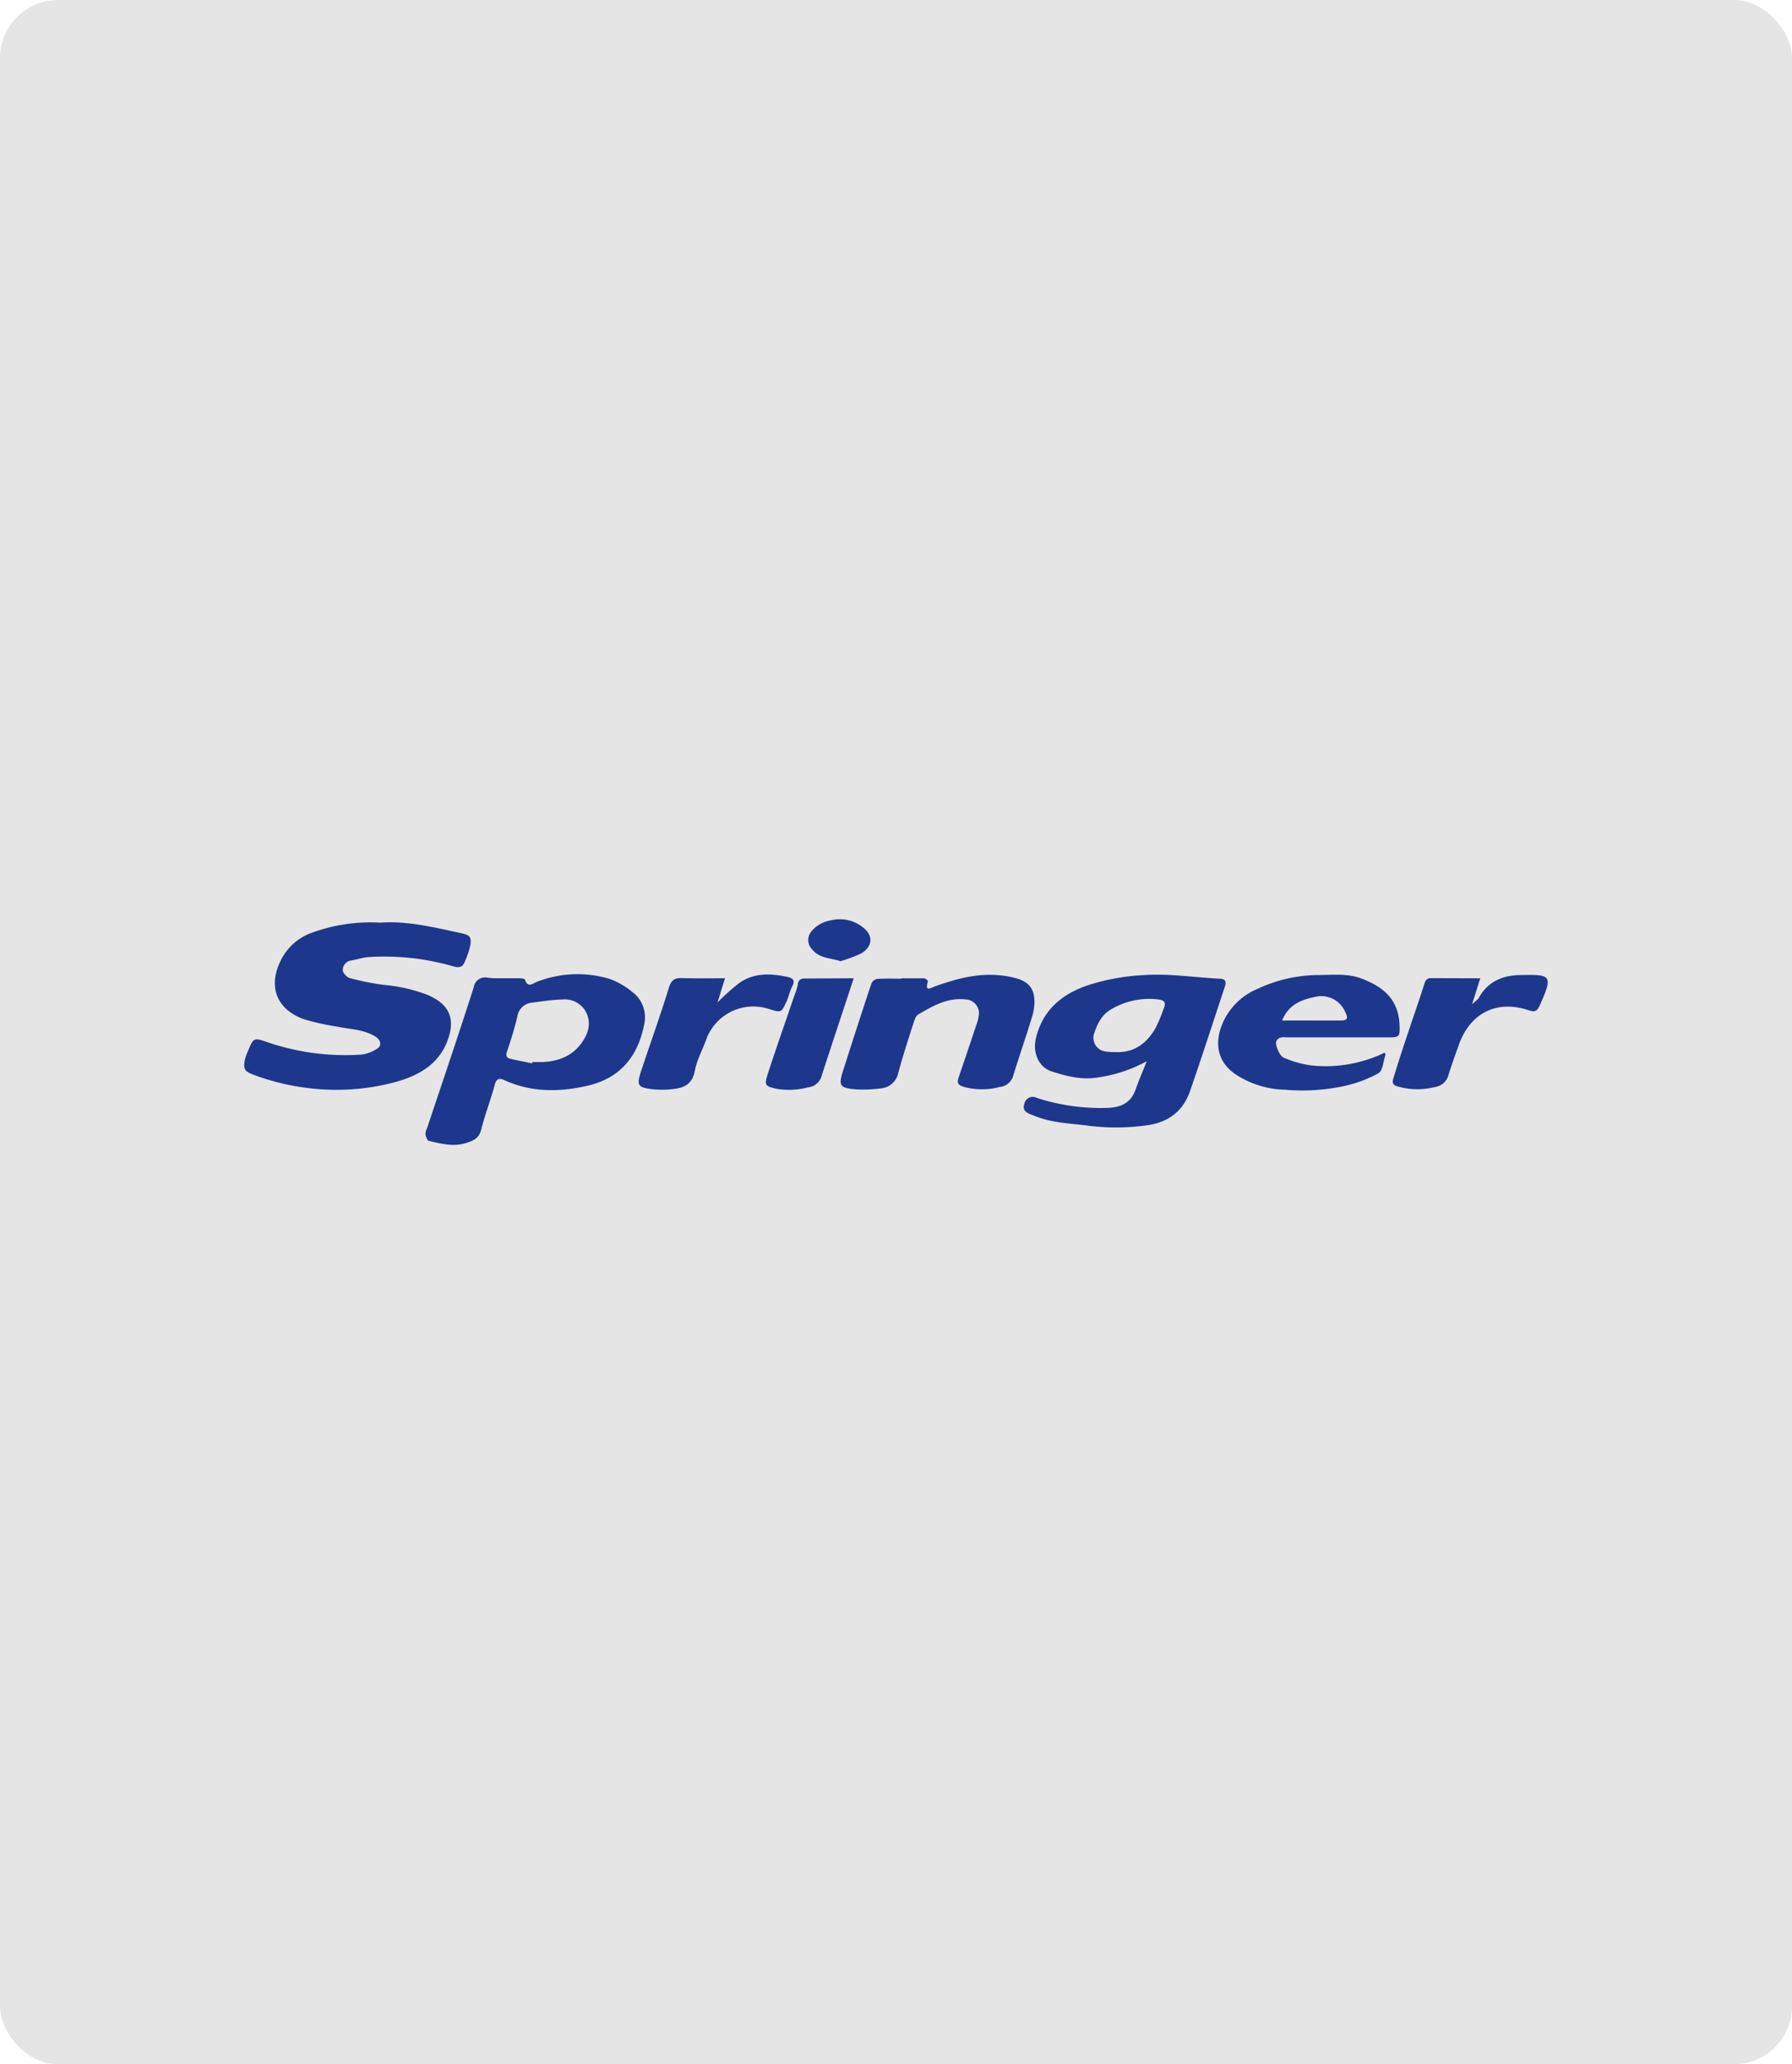 <svg xmlns="http://www.w3.org/2000/svg" viewBox="0 0 370 426"><defs><style>.cls-1{fill:#e5e5e5;}.cls-2{fill:#1d378c;}</style></defs><g id="Camada_2" data-name="Camada 2"><g id="Camada_1-2" data-name="Camada 1"><rect class="cls-1" width="370" height="426" rx="12"/><path class="cls-2" d="M78.55,190.41c5.66-.41,11.19,1,16.75,2.19,1.7.36,2.06.79,1.81,2.45A18.09,18.09,0,0,1,96,198.39c-.45,1.27-1.21,1.38-2.51,1a51.64,51.64,0,0,0-17.27-1.89c-1.28.09-2.54.52-3.81.73a2,2,0,0,0-1.64,2c0,.55.86,1.47,1.49,1.63a54.31,54.31,0,0,0,6.92,1.38,33.59,33.59,0,0,1,9.29,2.15c4.45,2,5.63,5,3.85,9.57-1.89,4.82-6,7-10.49,8.29a46.72,46.72,0,0,1-16.61,1.46,48.5,48.5,0,0,1-13.09-3c-1.54-.59-1.86-1.1-1.63-2.66a8.18,8.18,0,0,1,.64-2c1.24-3,1.24-2.94,4.24-1.92a49.56,49.56,0,0,0,19.29,2.5,7.61,7.61,0,0,0,3.25-1.25c.9-.55.72-1.69-.22-2.33-2.35-1.59-5.15-1.59-7.79-2.14a51.41,51.41,0,0,1-7.25-1.6c-5.42-2-7.42-6.57-4.7-12.08a11.35,11.35,0,0,1,6.51-5.77A35.23,35.23,0,0,1,78.55,190.41Z"/><path class="cls-2" d="M103.87,201.88c1.07,0,2.15,0,3.23,0,.45,0,1.22.07,1.29.3.62,1.79,1.64.74,2.53.41a23.1,23.1,0,0,1,15-.56,15.81,15.81,0,0,1,4.59,2.65,6.5,6.5,0,0,1,2.5,6.69c-1.26,6.65-5,11.18-11.78,12.71-5.77,1.31-11.54,1.37-17.09-1.17-1.1-.5-1.66-.28-2,1-.83,3.08-2,6.07-2.77,9.15-.45,1.78-1.42,2.27-3.09,2.8-2.73.88-5.18.14-7.7-.4-.34-.07-.65-.86-.73-1.35a3.23,3.23,0,0,1,.35-1.36c3.22-9.64,6.5-19.27,9.61-29a2.37,2.37,0,0,1,2.82-2C101.71,201.93,102.79,201.88,103.87,201.88Zm6,17.56.05-.27c.71,0,1.43,0,2.14,0,3.23-.15,6.07-1.23,8-3.9,1.45-2,2.13-4.27.83-6.61a5,5,0,0,0-4.79-2.4c-2.1.05-4.2.4-6.3.66a3.38,3.38,0,0,0-3,2.94c-.58,2.39-1.3,4.76-2.1,7.09-.31.91-.15,1.36.72,1.56C106.87,218.85,108.36,219.13,109.85,219.44Z"/><path class="cls-2" d="M236.77,219a29.58,29.58,0,0,1-9.81,3.31c-3.49.63-6.61-.18-9.72-1.17-2.9-.92-4.07-4-3.32-7,1.38-5.65,5.25-8.91,10.46-10.73a44.22,44.22,0,0,1,11.81-2.18c5.27-.37,10.46.5,15.69.74,1.26.05,1.33.74,1,1.69-2.38,7.18-4.69,14.39-7.18,21.53-1.4,4-4.26,6.32-8.64,7a45.69,45.69,0,0,1-12.74.07c-3.3-.41-6.61-.53-9.78-1.63-.56-.19-1.11-.42-1.66-.63-1.37-.52-1.75-1.15-1.36-2.27a1.76,1.76,0,0,1,2.53-1.17,42.43,42.43,0,0,0,14.72,2.07c2.82-.12,4.79-1.11,5.74-3.89C235.12,223,235.87,221.29,236.77,219Zm-6.48-1.89c3.91.21,6.51-1.83,8.33-5a33.19,33.19,0,0,0,1.64-3.93c.5-1.2.24-1.77-1-1.91a15.39,15.39,0,0,0-9.91,2.06c-2,1.2-2.87,3.14-3.51,5.18a2.84,2.84,0,0,0,2.27,3.46A13.82,13.82,0,0,0,230.29,217.12Z"/><path class="cls-2" d="M186.11,201.89c1.56,0,3.11,0,4.66,0,.3,0,.86.48.82.61-.68,2.35.51,1.39,1.61,1,4.15-1.46,8.37-2.63,12.84-2.26a18.73,18.73,0,0,1,4.16.76c2.42.8,3.42,2.29,3.38,4.85a10.76,10.76,0,0,1-.53,3.13c-1.22,4-2.56,7.86-3.79,11.81a3.22,3.22,0,0,1-2.86,2.53,14.41,14.41,0,0,1-7.32,0c-1.28-.38-1.53-.82-1.14-2q1.84-5.36,3.62-10.74a8.29,8.29,0,0,0,.53-2,2.86,2.86,0,0,0-2.83-3.34c-3.67-.38-6.69,1.36-9.65,3.11-.6.35-.87,1.38-1.12,2.15-1.05,3.26-2.09,6.52-3,9.82a4,4,0,0,1-3.64,3.29,28.64,28.64,0,0,1-5,.21c-3.53-.29-3.79-.75-2.73-4,1.91-6,3.82-11.91,5.8-17.85a1.65,1.65,0,0,1,1.18-.95c1.66-.11,3.34-.05,5-.05Z"/><path class="cls-2" d="M285.9,217.23c.1.26.19.38.16.46-.45,1.31-.54,3.26-1.46,3.8a26.2,26.2,0,0,1-6.92,2.6,41,41,0,0,1-12.41.79,19.1,19.1,0,0,1-10.33-3.3c-3.72-2.62-4-6.41-2.77-9.74a13.46,13.46,0,0,1,7.48-7.77A29.78,29.78,0,0,1,272,201.22c3.09,0,6.22-.41,9.2.75,3.42,1.34,6.39,3.21,7.41,7.08a11.15,11.15,0,0,1,.36,2.44c.08,2.55,0,2.58-2.49,2.59-6.22,0-12.44,0-18.66,0-.59,0-1.19,0-1.79,0-.91,0-2-.29-2.52.85-.28.64.69,3,1.52,3.33a22,22,0,0,0,5.4,1.57A27.84,27.84,0,0,0,285.9,217.23Zm-21.19-6.63c4.27,0,8.18,0,12.09,0,1.43,0,1.61-.43.95-1.78a5.38,5.38,0,0,0-5.76-3.19C269.11,206.22,266.2,207,264.71,210.6Z"/><path class="cls-2" d="M305.63,201.89c-.56,1.79-1,3.21-1.69,5.37.83-.78,1.21-1,1.39-1.32,1.87-3.42,5-4.69,8.61-4.72,6-.06,7-.3,3.91,6.39-.65,1.4-1.29,1.17-2.46.8-6.53-2.09-11.95.76-14.24,7.37-.7,2-1.44,4-2.06,6a3.39,3.39,0,0,1-2.87,2.56,14.67,14.67,0,0,1-7.7-.15c-1-.26-1.07-.85-.85-1.58.79-2.59,1.62-5.17,2.47-7.74,1.3-3.92,2.68-7.82,3.93-11.76.25-.81.55-1.26,1.4-1.25Z"/><path class="cls-2" d="M149.69,201.88l-1.54,5a45.27,45.27,0,0,1,4.58-4.09c3.06-2.08,6.51-1.93,10-1.15.86.2,1.5.64.9,1.79s-.76,2.24-1.26,3.31c-1.05,2.28-1.08,2.27-3.68,1.46a10.34,10.34,0,0,0-12.91,6.43c-.77,2.12-1.91,4.15-2.31,6.32-.47,2.63-2.06,3.52-4.31,3.77a18.67,18.67,0,0,1-4.29.08c-3.28-.39-3.49-.76-2.42-4,1.86-5.6,3.87-11.16,5.6-16.8.48-1.55,1.05-2.2,2.66-2.16C143.52,201.94,146.38,201.88,149.69,201.88Z"/><path class="cls-2" d="M176.27,201.88c-2.3,7-4.46,13.47-6.58,20a3.26,3.26,0,0,1-2.89,2.52,15.3,15.3,0,0,1-6.36.31c-2.5-.55-2.67-.73-1.9-3.13,1.8-5.5,3.72-11,5.59-16.45a10.05,10.05,0,0,0,.61-2c.1-.94.63-1.19,1.43-1.19Z"/><path class="cls-2" d="M173.54,198.36c-2.11-.7-4.35-.56-5.85-2.43a2.75,2.75,0,0,1-.08-3.81,6.49,6.49,0,0,1,3.92-2.18,7.61,7.61,0,0,1,6.64,1.44c2.23,1.68,2,4.05-.43,5.41A28.39,28.39,0,0,1,173.54,198.36Z"/></g></g></svg>